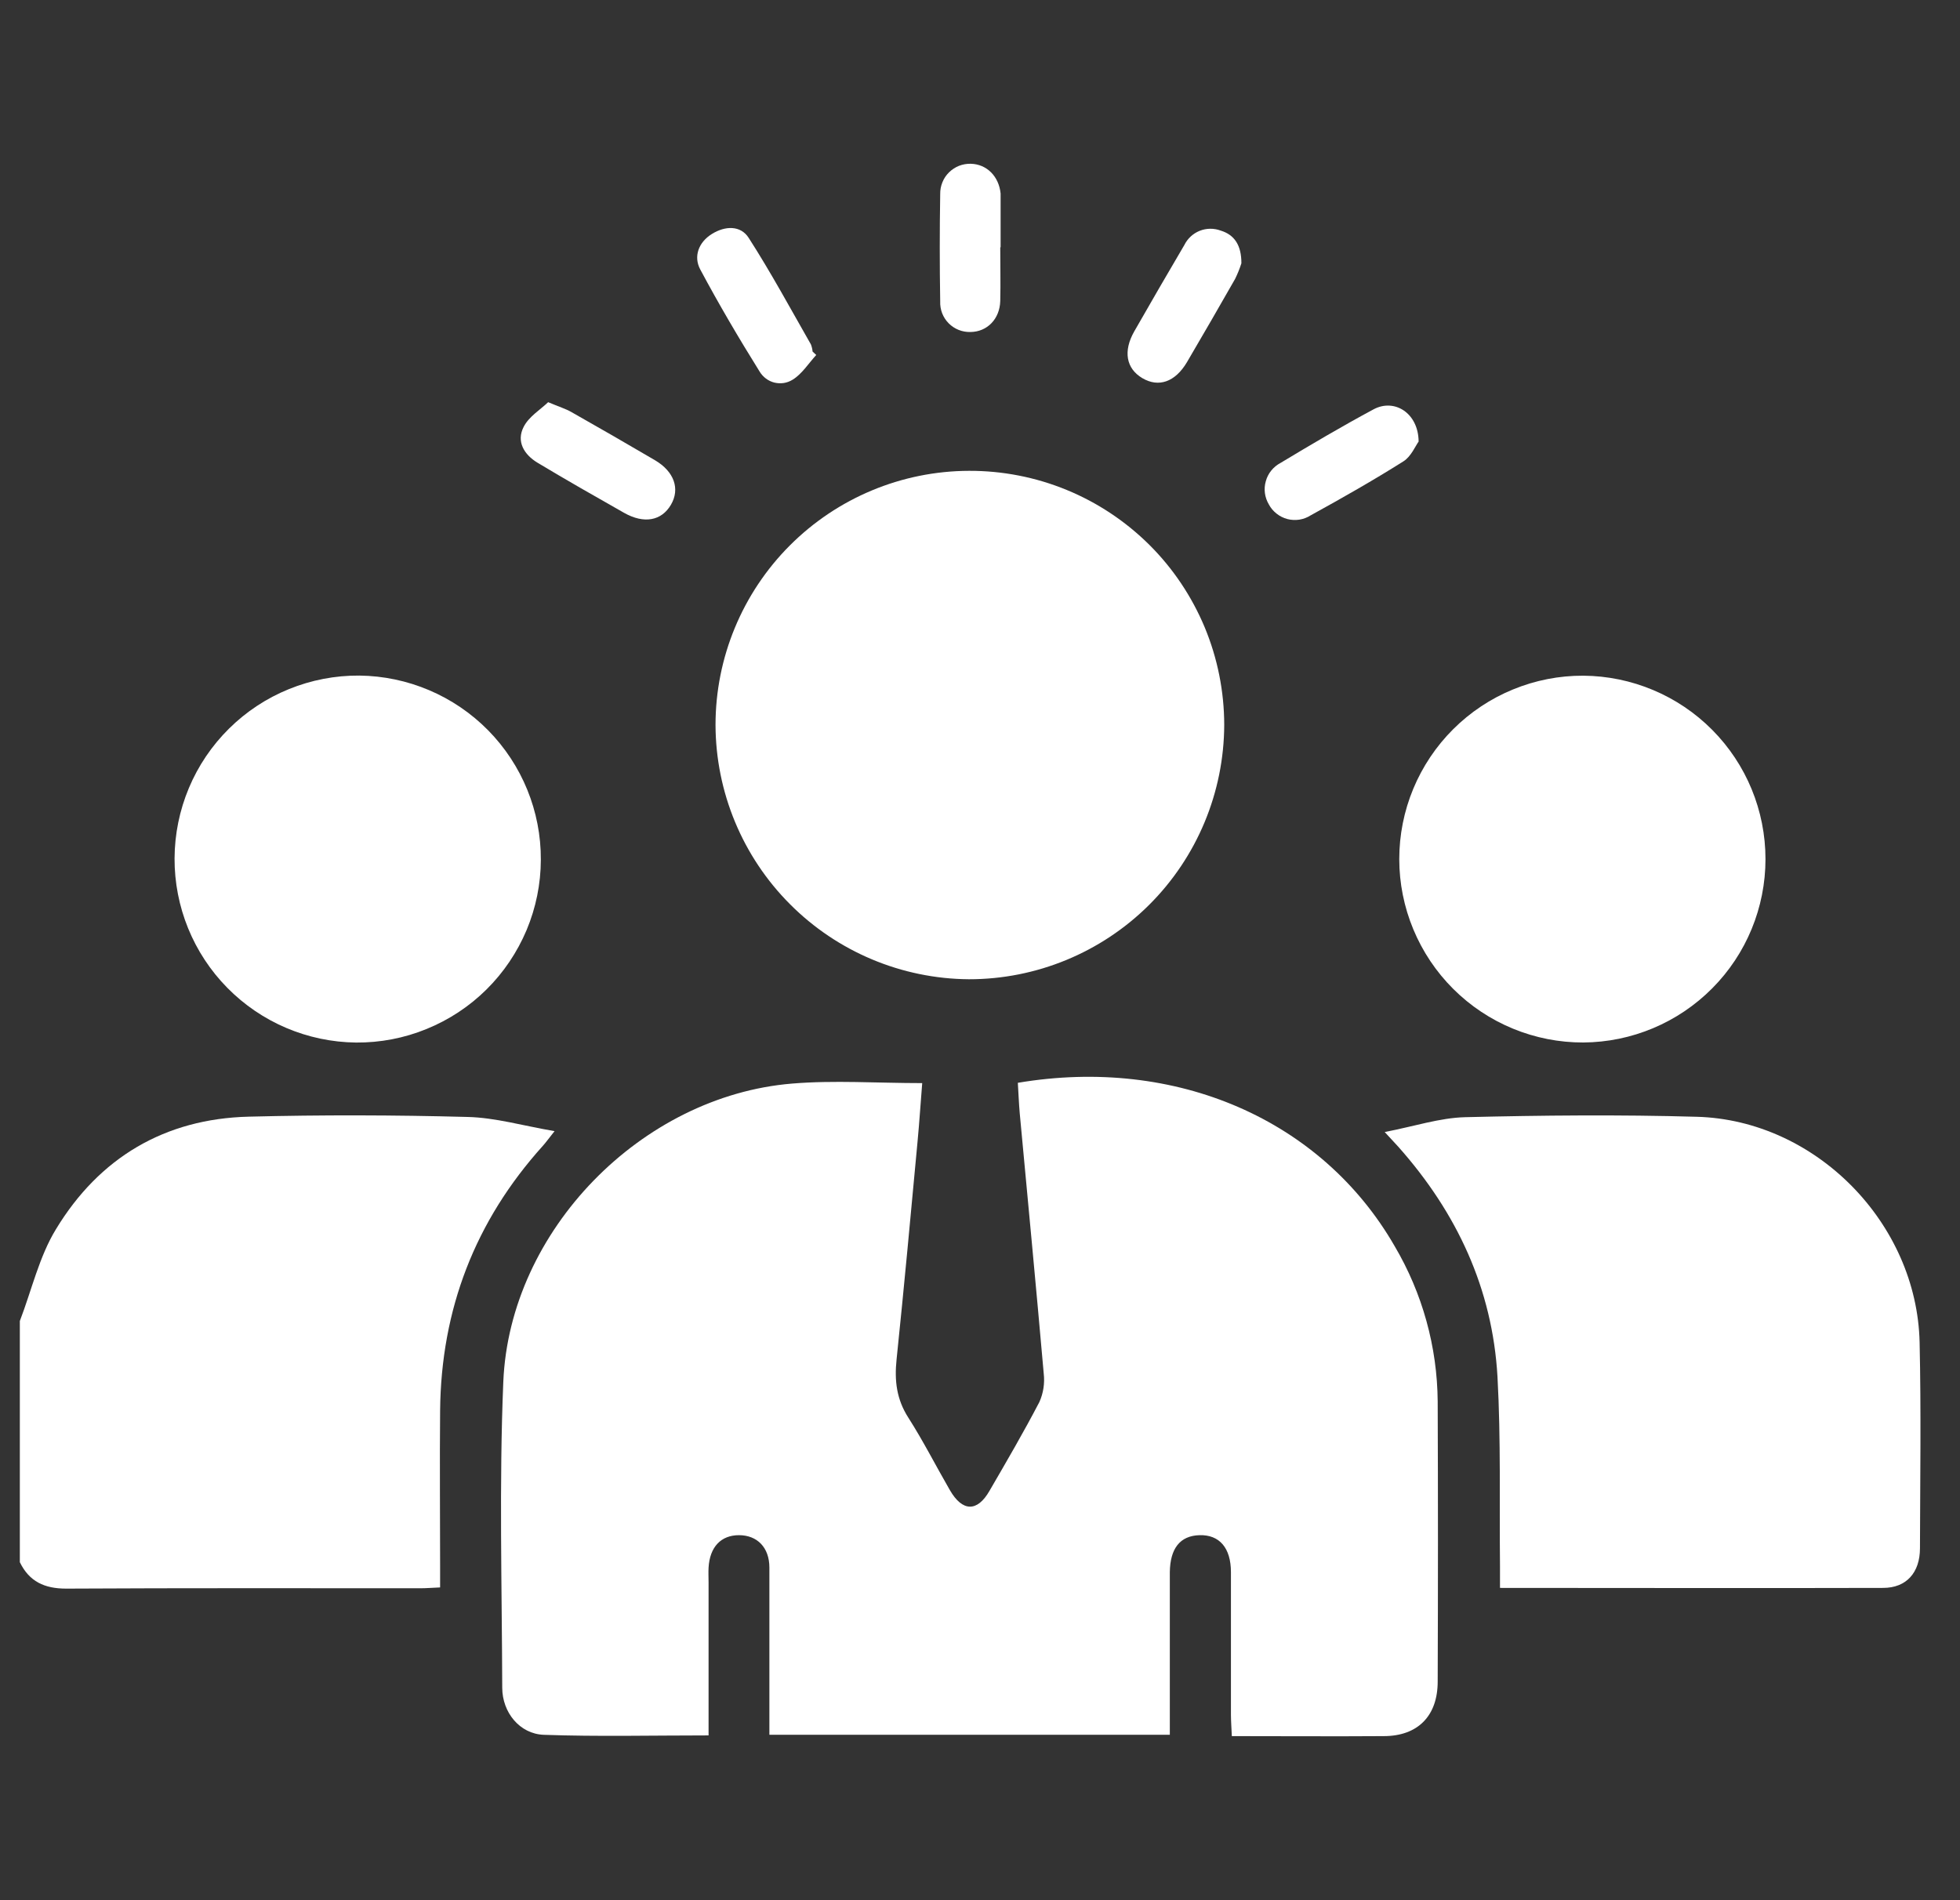 <svg width="33" height="32" viewBox="0 0 33 32" fill="none" xmlns="http://www.w3.org/2000/svg">
<rect x="0" y="0" width="33" height="32" fill="#333333" stroke="none"/>
<g clip-path="url(#clip0_704_69)">
<path d="M0.334 22.246C0.533 21.728 0.66 21.161 0.943 20.699C1.672 19.497 2.772 18.84 4.19 18.805C5.416 18.774 6.646 18.777 7.872 18.81C8.339 18.821 8.801 18.957 9.337 19.049C9.226 19.189 9.186 19.245 9.141 19.295C7.998 20.563 7.426 22.05 7.41 23.756C7.402 24.63 7.41 25.504 7.41 26.378V26.733C7.28 26.738 7.179 26.747 7.077 26.747C5.089 26.747 3.101 26.742 1.115 26.753C0.749 26.753 0.493 26.635 0.334 26.308V22.246Z" fill="white"/>
<path d="M17.137 18.235C19.801 17.786 22.256 18.856 23.481 20.985C23.949 21.778 24.199 22.681 24.206 23.602C24.212 25.174 24.212 26.747 24.206 28.319C24.206 28.896 23.872 29.237 23.297 29.237C22.454 29.243 21.612 29.237 20.74 29.237C20.734 29.105 20.726 28.993 20.725 28.882C20.725 28.081 20.725 27.279 20.725 26.477C20.725 26.064 20.529 25.844 20.197 25.853C19.865 25.862 19.701 26.08 19.696 26.477C19.696 27.381 19.696 28.286 19.696 29.214H12.954V28.897C12.954 28.063 12.954 27.232 12.954 26.399C12.954 26.059 12.748 25.854 12.444 25.853C12.14 25.852 11.95 26.051 11.93 26.399C11.925 26.482 11.93 26.566 11.93 26.649C11.93 27.388 11.93 28.127 11.93 28.867V29.225C10.982 29.225 10.068 29.247 9.156 29.215C8.749 29.2 8.457 28.837 8.456 28.423C8.451 26.705 8.403 24.986 8.474 23.27C8.58 20.725 10.798 18.458 13.334 18.248C14.045 18.189 14.764 18.24 15.527 18.24C15.501 18.557 15.48 18.894 15.448 19.23C15.334 20.453 15.222 21.676 15.095 22.897C15.058 23.252 15.095 23.565 15.294 23.875C15.545 24.268 15.758 24.688 15.992 25.093C16.204 25.461 16.454 25.466 16.66 25.106C16.947 24.612 17.236 24.117 17.5 23.61C17.567 23.46 17.592 23.295 17.573 23.131C17.445 21.67 17.305 20.21 17.169 18.748C17.154 18.578 17.148 18.404 17.137 18.235Z" fill="white"/>
<path d="M12.047 12.209C12.047 11.076 12.497 9.989 13.297 9.187C14.097 8.385 15.182 7.932 16.315 7.929C16.878 7.927 17.437 8.036 17.958 8.25C18.479 8.464 18.952 8.779 19.352 9.176C19.751 9.573 20.067 10.046 20.284 10.566C20.5 11.086 20.611 11.644 20.612 12.207C20.608 13.345 20.154 14.435 19.348 15.238C18.542 16.041 17.45 16.492 16.313 16.491C15.181 16.483 14.098 16.028 13.3 15.226C12.501 14.425 12.051 13.34 12.047 12.209Z" fill="white"/>
<path d="M23.314 19.064C23.82 18.966 24.242 18.825 24.666 18.814C25.967 18.782 27.269 18.77 28.569 18.807C30.572 18.863 32.276 20.598 32.32 22.608C32.346 23.762 32.329 24.918 32.326 26.073C32.326 26.485 32.096 26.741 31.706 26.741C29.574 26.747 27.441 26.741 25.255 26.741C25.255 26.609 25.255 26.49 25.255 26.371C25.244 25.31 25.271 24.247 25.213 23.189C25.129 21.702 24.527 20.419 23.543 19.312L23.314 19.064Z" fill="white"/>
<path d="M9.106 14.479C9.105 14.886 9.023 15.288 8.866 15.663C8.708 16.038 8.479 16.378 8.19 16.664C7.901 16.95 7.558 17.176 7.181 17.329C6.805 17.483 6.401 17.56 5.995 17.557C5.179 17.548 4.4 17.217 3.828 16.636C3.255 16.055 2.936 15.271 2.939 14.455C2.941 14.048 3.023 13.646 3.18 13.271C3.337 12.896 3.567 12.556 3.856 12.27C4.145 11.984 4.487 11.758 4.864 11.605C5.24 11.452 5.643 11.374 6.05 11.377C6.866 11.386 7.645 11.717 8.218 12.298C8.79 12.879 9.11 13.663 9.106 14.479Z" fill="white"/>
<path d="M29.725 14.468C29.725 15.283 29.403 16.066 28.828 16.644C28.253 17.223 27.473 17.551 26.657 17.556C26.251 17.557 25.849 17.478 25.473 17.323C25.097 17.168 24.756 16.941 24.468 16.654C24.18 16.367 23.952 16.026 23.796 15.651C23.64 15.276 23.559 14.874 23.559 14.468C23.559 14.061 23.639 13.659 23.795 13.283C23.951 12.908 24.179 12.567 24.467 12.28C24.755 11.993 25.097 11.765 25.473 11.611C25.849 11.456 26.252 11.377 26.658 11.379C27.474 11.385 28.254 11.713 28.828 12.291C29.403 12.87 29.725 13.652 29.725 14.468Z" fill="white"/>
<path d="M23.885 7.436C23.832 7.507 23.76 7.687 23.628 7.77C23.119 8.091 22.594 8.389 22.067 8.679C22.009 8.716 21.945 8.74 21.877 8.751C21.81 8.761 21.741 8.758 21.675 8.741C21.609 8.723 21.547 8.693 21.494 8.65C21.44 8.608 21.396 8.556 21.364 8.496C21.329 8.437 21.306 8.372 21.297 8.305C21.288 8.238 21.293 8.169 21.312 8.104C21.33 8.038 21.361 7.977 21.404 7.924C21.447 7.871 21.5 7.828 21.56 7.796C22.076 7.485 22.595 7.179 23.125 6.894C23.477 6.704 23.881 6.955 23.885 7.436Z" fill="white"/>
<path d="M9.229 6.773C9.414 6.851 9.525 6.884 9.622 6.94C10.092 7.206 10.56 7.476 11.027 7.75C11.352 7.941 11.453 8.234 11.296 8.501C11.139 8.769 10.846 8.828 10.507 8.636C10.02 8.36 9.532 8.082 9.051 7.793C8.825 7.657 8.689 7.436 8.817 7.188C8.904 7.016 9.097 6.9 9.229 6.773Z" fill="white"/>
<path d="M13.743 5.978C13.612 6.121 13.502 6.299 13.344 6.395C13.299 6.423 13.248 6.442 13.196 6.45C13.143 6.458 13.09 6.455 13.038 6.443C12.987 6.43 12.938 6.407 12.896 6.375C12.853 6.343 12.817 6.303 12.79 6.258C12.439 5.695 12.102 5.122 11.789 4.536C11.674 4.319 11.761 4.08 11.986 3.94C12.21 3.801 12.469 3.793 12.605 4.005C12.98 4.589 13.309 5.198 13.653 5.8C13.668 5.839 13.678 5.879 13.681 5.92L13.743 5.978Z" fill="white"/>
<path d="M20.901 4.434C20.872 4.525 20.836 4.614 20.794 4.699C20.527 5.168 20.257 5.635 19.984 6.1C19.786 6.434 19.507 6.53 19.233 6.368C18.958 6.205 18.909 5.911 19.097 5.581C19.375 5.094 19.656 4.61 19.94 4.127C19.994 4.018 20.086 3.932 20.199 3.887C20.312 3.842 20.438 3.841 20.552 3.883C20.785 3.954 20.902 4.131 20.901 4.434Z" fill="white"/>
<path d="M16.841 4.165C16.841 4.466 16.848 4.767 16.841 5.069C16.833 5.37 16.623 5.588 16.34 5.591C16.272 5.593 16.204 5.581 16.141 5.556C16.078 5.531 16.021 5.493 15.973 5.445C15.925 5.397 15.888 5.339 15.863 5.276C15.839 5.213 15.827 5.145 15.83 5.077C15.82 4.474 15.82 3.871 15.83 3.268C15.829 3.2 15.841 3.133 15.867 3.07C15.892 3.007 15.93 2.95 15.979 2.902C16.027 2.855 16.085 2.817 16.148 2.792C16.211 2.768 16.279 2.756 16.346 2.758C16.615 2.765 16.818 2.97 16.847 3.259C16.847 3.28 16.847 3.301 16.847 3.322V4.164L16.841 4.165Z" fill="white"/>
</g>
<defs>
<clipPath id="clip0_704_69">
<rect width="32" height="26.485" fill="white" transform="translate(0.334 2.758)"/>
</clipPath>
</defs>
</svg>
